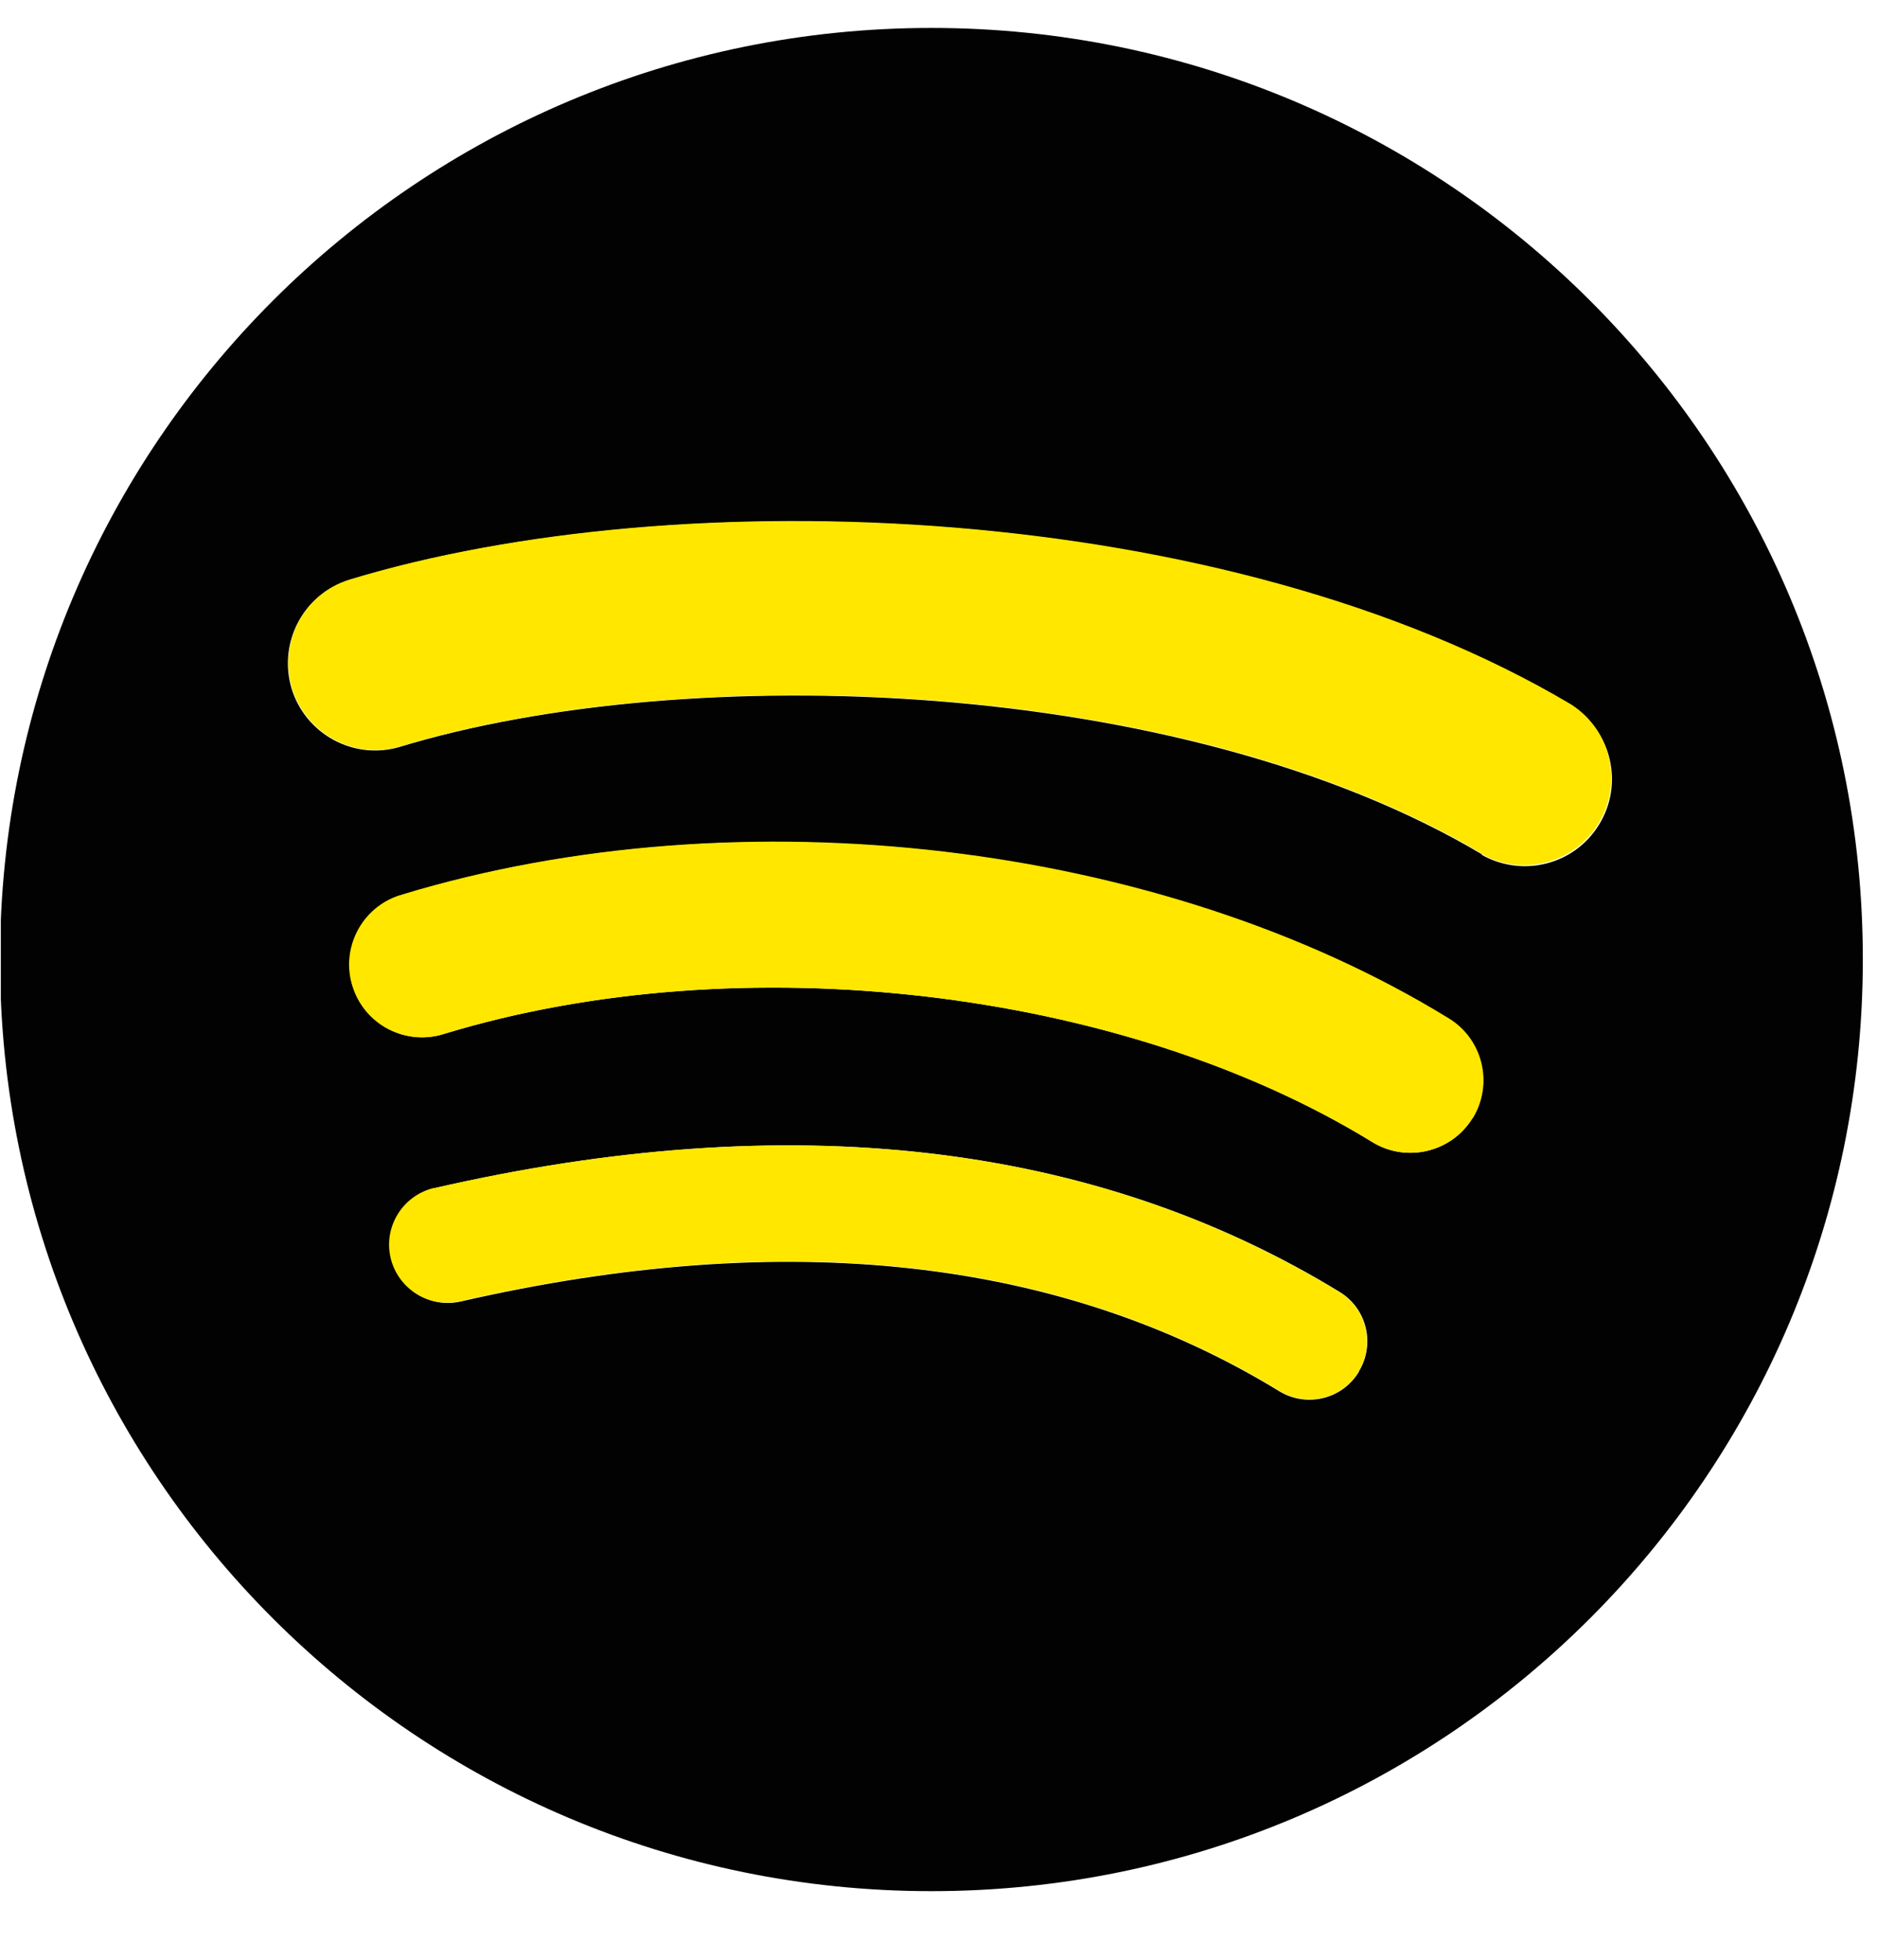 <?xml version="1.0" encoding="UTF-8"?>
<svg id="Ebene_1" data-name="Ebene 1" xmlns="http://www.w3.org/2000/svg" xmlns:xlink="http://www.w3.org/1999/xlink" viewBox="0 0 45.02 47">
  <defs>
    <style>
      .cls-1 {
        fill: none;
      }

      .cls-1, .cls-2, .cls-3 {
        stroke-width: 0px;
      }

      .cls-2 {
        fill: #010201;
      }

      .cls-3 {
        fill: #ffe700;
      }

      .cls-4 {
        clip-path: url(#clippath);
      }
    </style>
    <clipPath id="clippath">
      <rect class="cls-1" x=".02" width="45" height="47"/>
    </clipPath>
  </defs>
  <g id="Gruppe_404" data-name="Gruppe 404">
    <g class="cls-4">
      <g id="Gruppe_290" data-name="Gruppe 290">
        <path id="Pfad_111" data-name="Pfad 111" class="cls-2" d="m22.34.67C10,.67,0,10.67,0,23.01c0,12.34,10,22.34,22.34,22.34,12.34,0,22.34-10,22.34-22.34h0C44.69,10.67,34.68.67,22.34.67c0,0,0,0,0,0m10.25,32.23c-.4.66-1.26.86-1.91.46,0,0,0,0,0,0-5.25-3.21-11.85-3.93-19.63-2.15-.75.17-1.5-.3-1.67-1.05-.17-.75.3-1.5,1.05-1.67,8.51-1.95,15.81-1.11,21.7,2.49.66.4.86,1.26.46,1.91m2.73-6.08c-.5.82-1.58,1.08-2.4.58,0,0,0,0,0,0-6-3.69-15.16-4.76-22.26-2.6-.92.29-1.9-.21-2.19-1.12-.29-.92.21-1.9,1.12-2.19.02,0,.04-.01.05-.02,8.11-2.46,18.2-1.27,25.1,2.97.82.5,1.08,1.58.57,2.4m.24-6.34c-7.2-4.28-19.08-4.67-25.96-2.58-1.11.33-2.27-.31-2.6-1.41-.32-1.1.29-2.25,1.38-2.59,7.89-2.4,21.01-1.93,29.3,2.99.98.61,1.29,1.9.68,2.88-.59.96-1.83,1.27-2.81.72"/>
        <path id="Pfad_112" data-name="Pfad 112" class="cls-3" d="m32.59,32.89c-.4.66-1.26.86-1.91.46,0,0,0,0,0,0-5.25-3.21-11.85-3.93-19.63-2.15-.75.18-1.5-.29-1.68-1.03-.18-.75.29-1.5,1.03-1.68,0,0,.01,0,.02,0,8.51-1.95,15.81-1.11,21.7,2.49.66.4.86,1.26.46,1.92"/>
        <path id="Pfad_113" data-name="Pfad 113" class="cls-3" d="m35.32,26.81c-.5.82-1.58,1.08-2.4.58,0,0,0,0,0,0-6-3.69-15.16-4.76-22.26-2.6-.91.3-1.9-.2-2.2-1.12-.3-.91.2-1.9,1.12-2.2.02,0,.05-.01.07-.02,8.11-2.46,18.2-1.27,25.1,2.97.82.5,1.08,1.58.57,2.4,0,0,0,0,0,0"/>
        <path id="Pfad_114" data-name="Pfad 114" class="cls-3" d="m35.56,20.48c-7.2-4.28-19.08-4.67-25.96-2.58-1.11.33-2.27-.31-2.6-1.41-.32-1.1.29-2.25,1.38-2.59,7.89-2.4,21.01-1.93,29.3,2.99.97.62,1.26,1.91.64,2.89-.59.93-1.8,1.24-2.77.71"/>
      </g>
    </g>
  </g>
</svg>
